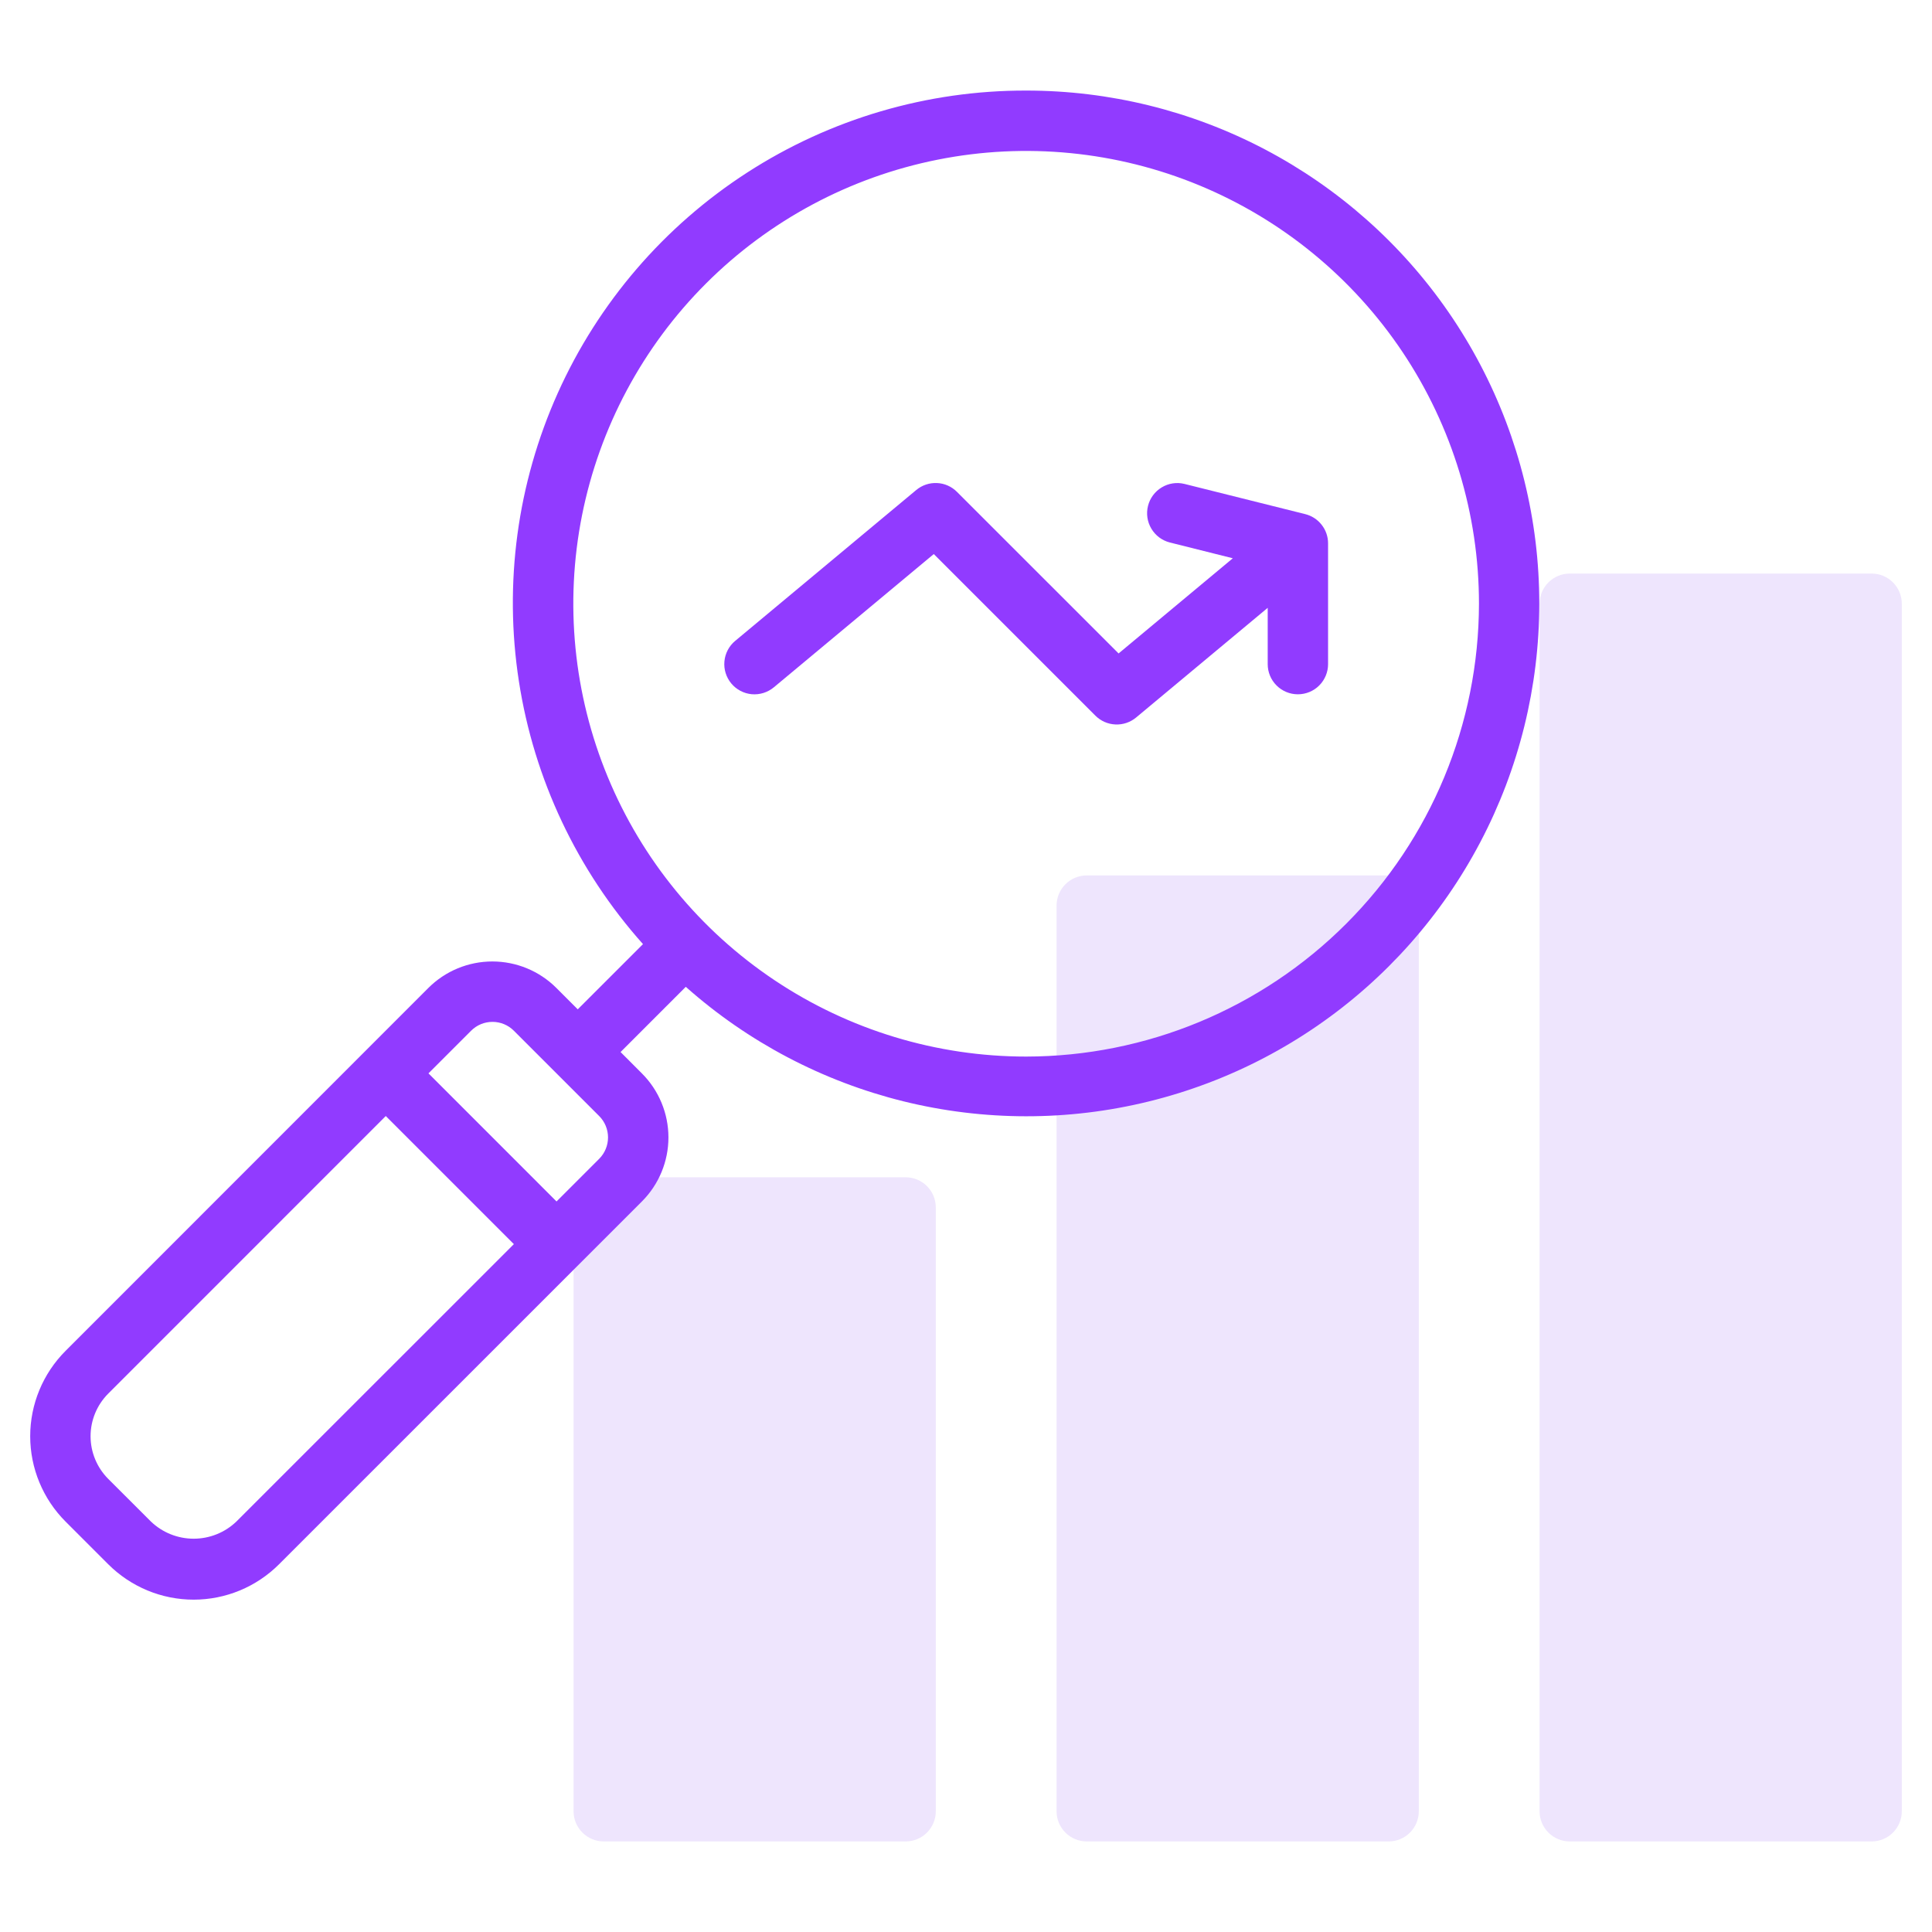 <svg width="49" height="49" viewBox="0 0 49 49" fill="none" xmlns="http://www.w3.org/2000/svg">
<path d="M22.969 29.859H15.312C14.89 29.859 14.547 30.202 14.547 30.625V45.938C14.547 46.36 14.89 46.703 15.312 46.703H22.969C23.392 46.703 23.734 46.36 23.734 45.938V30.625C23.734 30.202 23.392 29.859 22.969 29.859Z" fill="#EEE5FD"/>
<path d="M35.219 22.203H27.562C27.14 22.203 26.797 22.546 26.797 22.969V45.938C26.797 46.36 27.14 46.703 27.562 46.703H35.219C35.642 46.703 35.984 46.36 35.984 45.938V22.969C35.984 22.546 35.642 22.203 35.219 22.203Z" fill="#EEE5FD"/>
<path d="M47.469 14.547H39.812C39.39 14.547 39.047 14.89 39.047 15.312V45.938C39.047 46.36 39.39 46.703 39.812 46.703H47.469C47.892 46.703 48.234 46.36 48.234 45.938V15.312C48.234 14.89 47.892 14.547 47.469 14.547Z" fill="#EEE5FD"/>
<path d="M26.025 2.297C23.516 2.292 21.059 3.014 18.951 4.376C16.843 5.738 15.174 7.68 14.146 9.97C13.119 12.259 12.776 14.797 13.16 17.277C13.543 19.757 14.637 22.073 16.308 23.945L14.653 25.599L14.111 25.057C13.681 24.627 13.097 24.385 12.487 24.385C11.878 24.385 11.294 24.627 10.864 25.057L1.663 34.261C1.089 34.835 0.766 35.614 0.766 36.426C0.766 37.238 1.089 38.017 1.663 38.591L2.746 39.674C3.321 40.248 4.099 40.571 4.912 40.571C5.724 40.571 6.502 40.248 7.077 39.674L16.28 30.472C16.711 30.041 16.953 29.457 16.953 28.848C16.953 28.239 16.711 27.655 16.28 27.224L15.739 26.682L17.393 25.028C18.969 26.428 20.86 27.423 22.905 27.93C24.95 28.436 27.088 28.439 29.134 27.936C31.18 27.434 33.073 26.442 34.651 25.046C36.229 23.65 37.444 21.891 38.192 19.922C38.94 17.952 39.199 15.83 38.945 13.739C38.691 11.647 37.933 9.648 36.736 7.914C35.54 6.181 33.939 4.764 32.074 3.785C30.208 2.806 28.132 2.296 26.025 2.297ZM5.994 38.591C5.703 38.87 5.315 39.025 4.912 39.025C4.508 39.025 4.121 38.87 3.829 38.591L2.746 37.509C2.459 37.222 2.297 36.832 2.297 36.426C2.297 36.02 2.459 35.631 2.746 35.344L9.784 28.305L13.033 31.554L5.994 38.591ZM15.198 29.389L14.115 30.472L10.867 27.223L11.949 26.141C12.093 25.997 12.287 25.917 12.491 25.917C12.694 25.917 12.888 25.997 13.032 26.141L15.198 28.307C15.341 28.45 15.421 28.645 15.421 28.848C15.421 29.05 15.341 29.245 15.198 29.389ZM26.025 26.797C23.754 26.797 21.533 26.123 19.645 24.861C17.756 23.599 16.284 21.806 15.415 19.707C14.546 17.609 14.318 15.3 14.761 13.072C15.205 10.844 16.298 8.798 17.904 7.192C19.511 5.586 21.557 4.492 23.785 4.049C26.012 3.606 28.322 3.833 30.42 4.702C32.519 5.572 34.312 7.044 35.574 8.932C36.836 10.821 37.51 13.041 37.51 15.312C37.506 18.357 36.295 21.276 34.142 23.429C31.989 25.582 29.07 26.794 26.025 26.797Z" fill="#913BFF"/>
<path d="M33.102 13.039L30.039 12.273C29.843 12.225 29.636 12.257 29.463 12.362C29.29 12.466 29.165 12.635 29.116 12.831C29.067 13.027 29.097 13.234 29.201 13.408C29.304 13.582 29.472 13.708 29.667 13.758L31.267 14.159L28.37 16.573L24.27 12.474C24.135 12.339 23.955 12.259 23.764 12.251C23.573 12.242 23.386 12.305 23.239 12.427L18.645 16.255C18.489 16.385 18.391 16.572 18.373 16.774C18.354 16.976 18.417 17.177 18.547 17.334C18.677 17.49 18.863 17.588 19.066 17.607C19.268 17.625 19.469 17.562 19.625 17.433L23.683 14.052L27.782 18.151C27.917 18.286 28.098 18.366 28.289 18.374C28.48 18.383 28.667 18.32 28.814 18.198L32.152 15.416V16.844C32.152 17.047 32.232 17.241 32.376 17.385C32.52 17.529 32.714 17.609 32.917 17.609C33.12 17.609 33.315 17.529 33.459 17.385C33.602 17.241 33.683 17.047 33.683 16.844V13.781C33.683 13.61 33.626 13.444 33.52 13.31C33.415 13.175 33.268 13.08 33.102 13.039Z" fill="#913BFF"/>
</svg>
